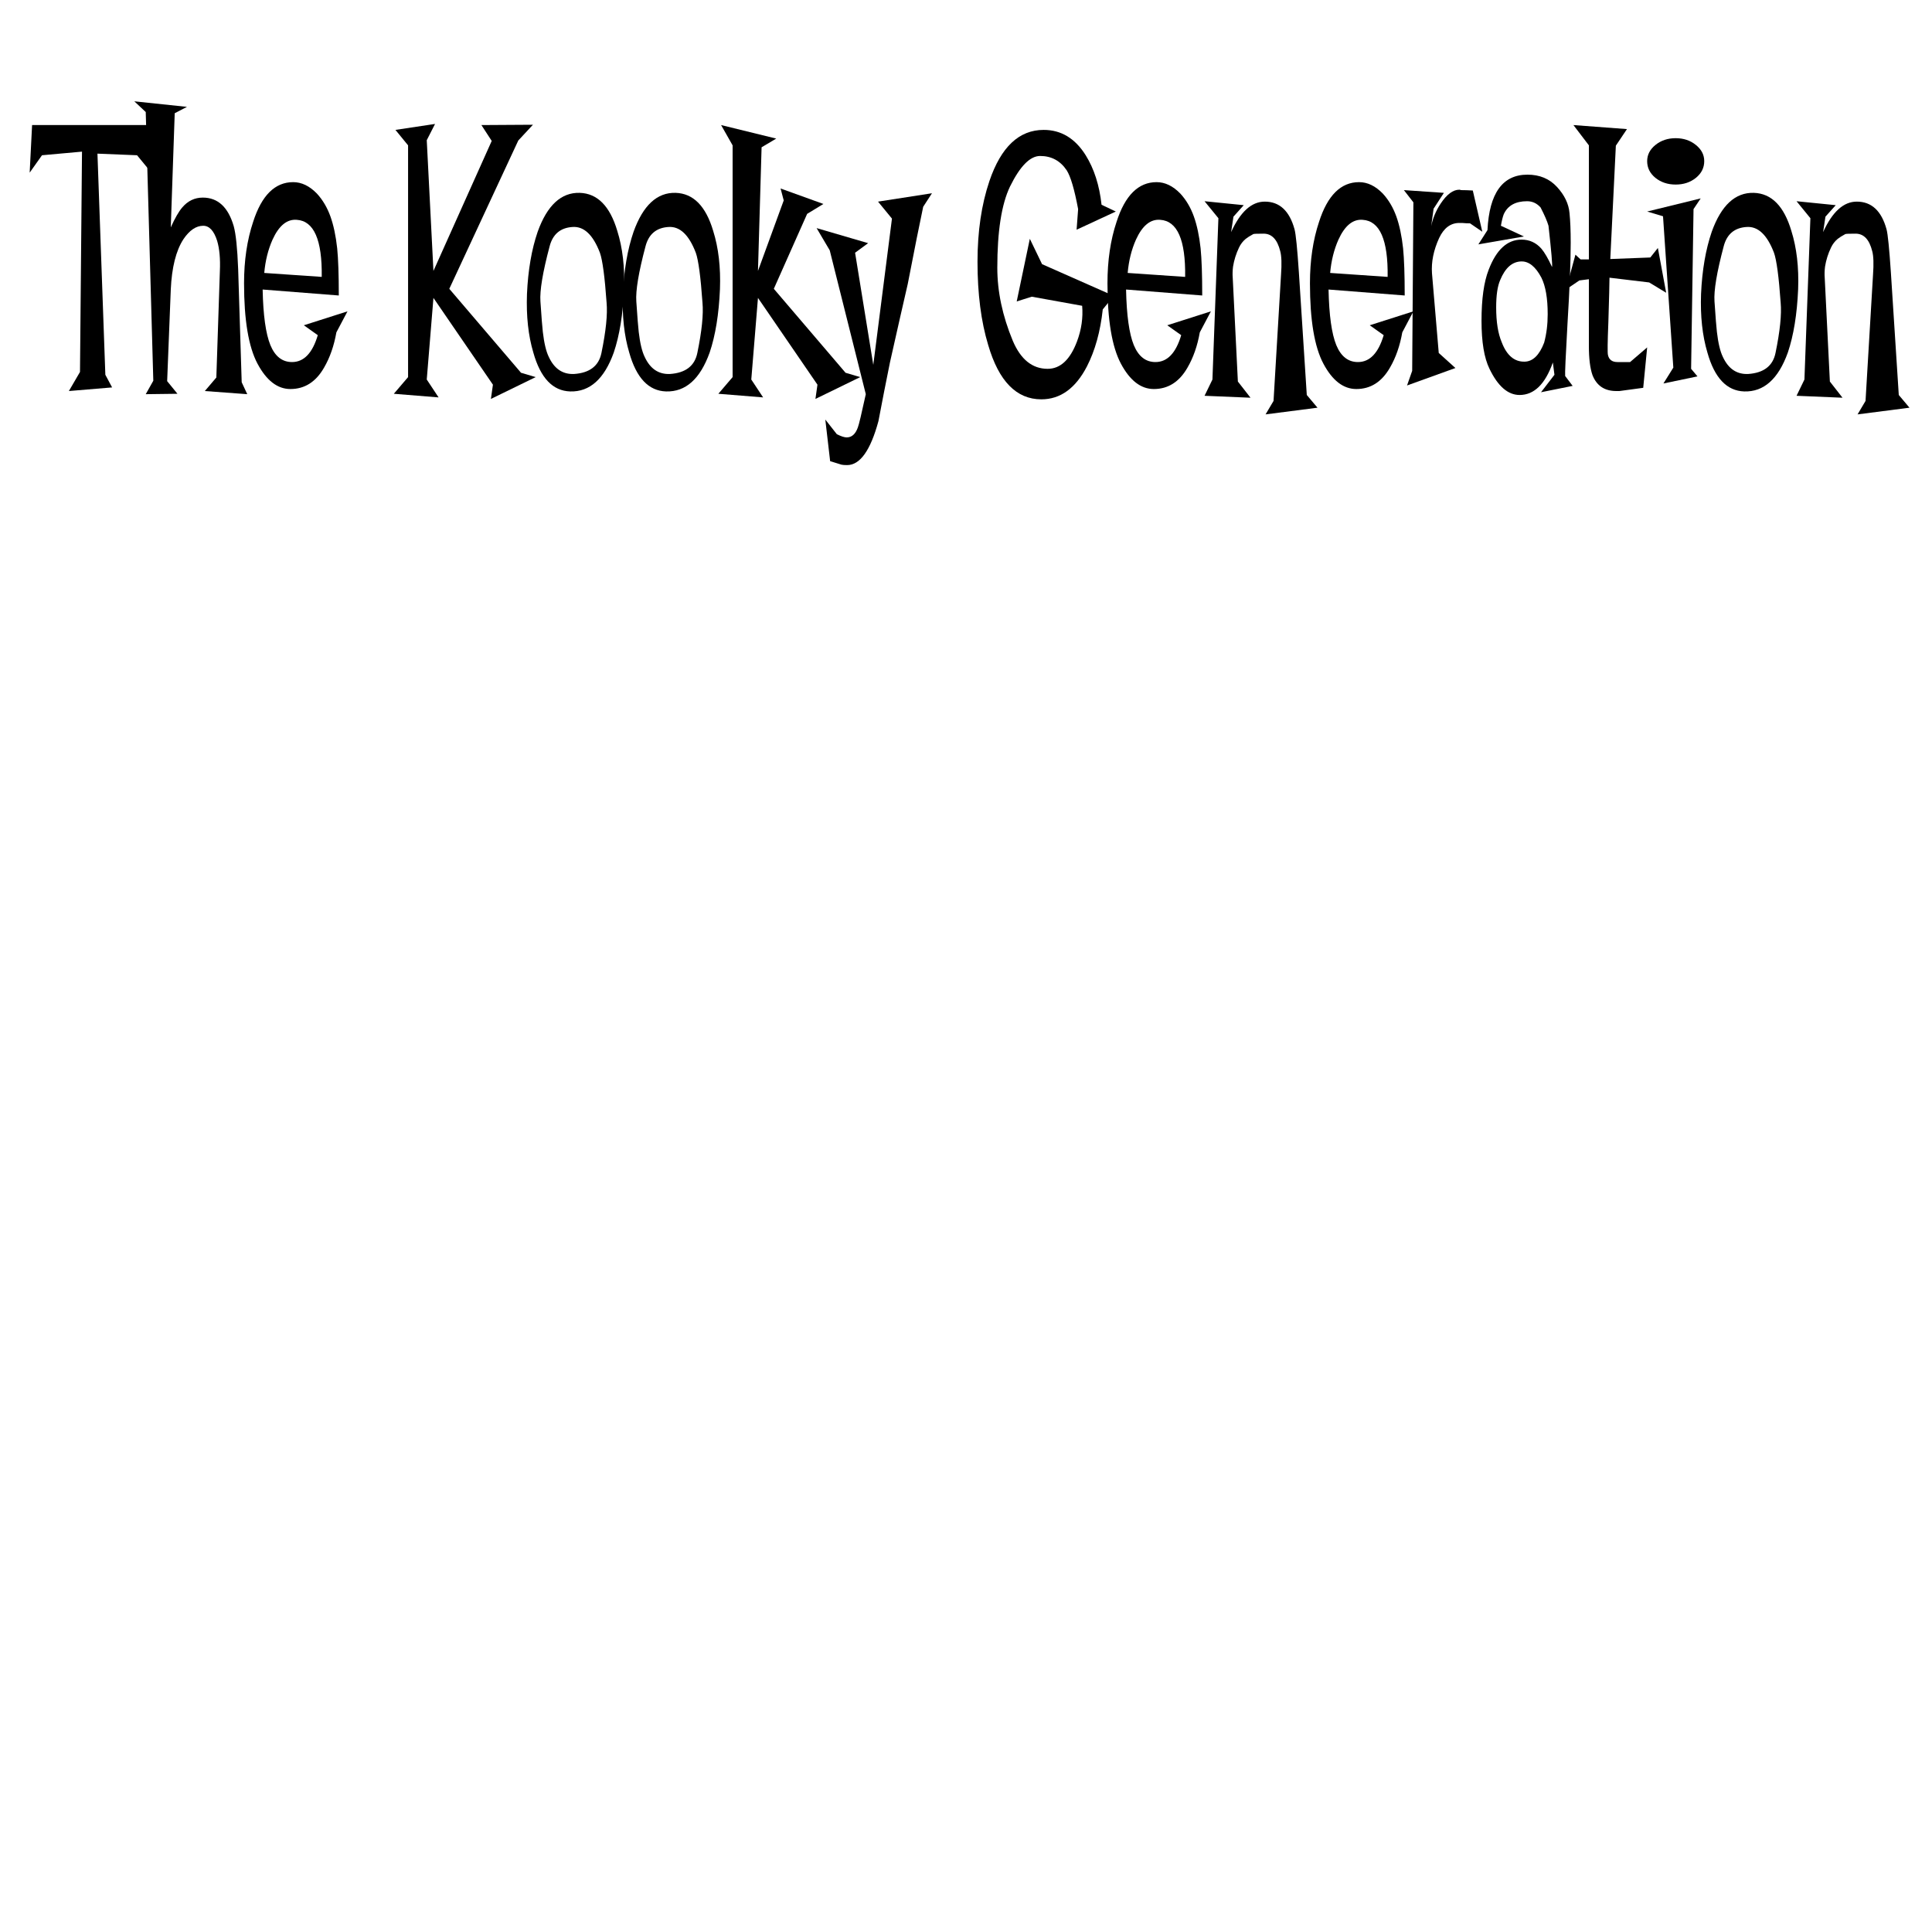 <svg xmlns="http://www.w3.org/2000/svg" xmlns:xlink="http://www.w3.org/1999/xlink" width="500" zoomAndPan="magnify" viewBox="0 0 375 375" height="500" preserveAspectRatio="xMidYMid meet" version="1.0"><defs><g/></defs><rect x="-37.5" width="450" fill="#ffffff" y="-37.5" height="450" fill-opacity="1"/><rect x="-37.5" width="450" fill="#ffffff" y="-37.5" height="450" fill-opacity="1"/><g fill="#000000" fill-opacity="1"><g transform="translate(5.76, 76.666)"><g><path d="M 23.312 -43.531 L 20.844 -46.531 L 13.156 -46.844 L 14.688 -3.922 L 16 -1.469 L 7.609 -0.766 L 9.766 -4.469 L 10.156 -47.234 L 2.391 -46.531 L 0 -43.156 L 0.469 -52.391 L 22.844 -52.391 Z M 23.312 -43.531 "/></g></g></g><g fill="#000000" fill-opacity="1"><g transform="translate(27.757, 76.666)"><g><path d="M 20.234 -0.156 L 12 -0.766 L 14.234 -3.391 L 14.922 -24.078 C 15.023 -26.43 14.848 -28.379 14.391 -29.922 C 13.773 -31.867 12.875 -32.844 11.688 -32.844 C 10.301 -32.844 9.02 -31.973 7.844 -30.234 C 6.406 -28.023 5.586 -24.77 5.391 -20.469 L 4.688 -2.688 L 6.688 -0.234 L 0.531 -0.156 L 2 -2.766 L 0.531 -54.922 L -1.688 -57 L 8.531 -55.922 L 6.156 -54.688 L 5.391 -32.531 C 6.203 -34.332 6.941 -35.617 7.609 -36.391 C 8.691 -37.672 10.023 -38.312 11.609 -38.312 C 14.535 -38.312 16.535 -36.461 17.609 -32.766 C 18.023 -31.273 18.312 -28.508 18.469 -24.469 L 19.156 -2.469 Z M 20.234 -0.156 "/></g></g></g><g fill="#000000" fill-opacity="1"><g transform="translate(47.37, 76.666)"><g><path d="M 20.078 -16.234 L 17.922 -12.156 C 17.461 -9.539 16.664 -7.258 15.531 -5.312 C 13.945 -2.539 11.77 -1.156 9 -1.156 C 6.488 -1.156 4.359 -2.797 2.609 -6.078 C 0.867 -9.359 0 -14.562 0 -21.688 C 0 -26.102 0.586 -30.078 1.766 -33.609 C 3.41 -38.742 6 -41.312 9.531 -41.312 C 11.176 -41.312 12.719 -40.566 14.156 -39.078 C 15.281 -37.848 16.148 -36.375 16.766 -34.656 C 17.379 -32.938 17.816 -30.875 18.078 -28.469 C 18.285 -26.414 18.391 -23.363 18.391 -19.312 L 3.609 -20.469 C 3.711 -15.488 4.211 -11.895 5.109 -9.688 C 6.016 -7.488 7.414 -6.391 9.312 -6.391 C 11.613 -6.391 13.281 -8.129 14.312 -11.609 L 11.609 -13.531 Z M 15.078 -22.922 C 15.18 -30.098 13.566 -33.789 10.234 -34 C 8.336 -34.156 6.77 -32.875 5.531 -30.156 C 4.664 -28.207 4.129 -26.051 3.922 -23.688 Z M 15.078 -22.922 "/></g></g></g><g fill="#000000" fill-opacity="1"><g transform="translate(66.213, 76.666)"><g/></g></g><g fill="#000000" fill-opacity="1"><g transform="translate(76.442, 76.666)"><g><path d="M 27.531 -3.469 L 18.844 0.766 L 19.234 -2 L 7.688 -18.844 L 6.391 -3 L 8.688 0.469 L 0 -0.234 L 2.766 -3.469 L 2.766 -48.453 L 0.312 -51.453 L 8 -52.609 L 6.391 -49.453 L 7.688 -24.078 L 19 -49.312 L 17 -52.391 L 27 -52.453 L 24.156 -49.391 L 10.766 -20.609 L 24.688 -4.312 Z M 27.531 -3.469 "/></g></g></g><g fill="#000000" fill-opacity="1"><g transform="translate(102.208, 76.666)"><g><path d="M 18.922 -20.531 C 18.711 -15.664 18.047 -11.566 16.922 -8.234 C 15.078 -3.098 12.258 -0.582 8.469 -0.688 C 5.082 -0.789 2.695 -3.305 1.312 -8.234 C 0.332 -11.516 -0.078 -15.305 0.078 -19.609 C 0.285 -24.223 0.977 -28.25 2.156 -31.688 C 4 -36.82 6.719 -39.336 10.312 -39.234 C 13.75 -39.129 16.18 -36.664 17.609 -31.844 C 18.641 -28.562 19.078 -24.789 18.922 -20.531 Z M 15.531 -17.922 C 15.176 -22.953 14.742 -26.18 14.234 -27.609 C 12.898 -31.098 11.129 -32.766 8.922 -32.609 C 6.566 -32.461 5.082 -31.207 4.469 -28.844 C 3.133 -23.82 2.539 -20.258 2.688 -18.156 C 2.895 -15.07 3.051 -13.098 3.156 -12.234 C 3.406 -10.078 3.789 -8.461 4.312 -7.391 C 5.383 -5.078 7.023 -3.973 9.234 -4.078 C 12.254 -4.285 14.02 -5.645 14.531 -8.156 C 15.406 -12.406 15.738 -15.66 15.531 -17.922 Z M 15.531 -17.922 "/></g></g></g><g fill="#000000" fill-opacity="1"><g transform="translate(120.821, 76.666)"><g><path d="M 18.922 -20.531 C 18.711 -15.664 18.047 -11.566 16.922 -8.234 C 15.078 -3.098 12.258 -0.582 8.469 -0.688 C 5.082 -0.789 2.695 -3.305 1.312 -8.234 C 0.332 -11.516 -0.078 -15.305 0.078 -19.609 C 0.285 -24.223 0.977 -28.25 2.156 -31.688 C 4 -36.82 6.719 -39.336 10.312 -39.234 C 13.75 -39.129 16.18 -36.664 17.609 -31.844 C 18.641 -28.562 19.078 -24.789 18.922 -20.531 Z M 15.531 -17.922 C 15.176 -22.953 14.742 -26.18 14.234 -27.609 C 12.898 -31.098 11.129 -32.766 8.922 -32.609 C 6.566 -32.461 5.082 -31.207 4.469 -28.844 C 3.133 -23.82 2.539 -20.258 2.688 -18.156 C 2.895 -15.07 3.051 -13.098 3.156 -12.234 C 3.406 -10.078 3.789 -8.461 4.312 -7.391 C 5.383 -5.078 7.023 -3.973 9.234 -4.078 C 12.254 -4.285 14.02 -5.645 14.531 -8.156 C 15.406 -12.406 15.738 -15.66 15.531 -17.922 Z M 15.531 -17.922 "/></g></g></g><g fill="#000000" fill-opacity="1"><g transform="translate(139.433, 76.666)"><g><path d="M 27.531 -3.469 L 18.844 0.766 L 19.234 -2 L 7.688 -18.844 L 6.391 -3 L 8.688 0.469 L 0 -0.234 L 2.766 -3.469 L 2.766 -48.453 L 0.531 -52.391 L 11.234 -49.766 L 8.391 -48.078 L 7.688 -24.078 L 12.688 -37.766 L 12.078 -40.078 L 20.391 -37.078 L 17.234 -35.156 L 10.766 -20.609 L 24.688 -4.312 Z M 27.531 -3.469 "/></g></g></g><g fill="#000000" fill-opacity="1"><g transform="translate(158.66, 76.666)"><g><path d="M 22.234 -39.156 L 20.531 -36.531 C 19.863 -33.406 18.863 -28.406 17.531 -21.531 C 16.664 -17.789 15.516 -12.719 14.078 -6.312 C 13.305 -2.508 12.562 1.285 11.844 5.078 C 10.301 10.766 8.273 13.609 5.766 13.609 C 5.305 13.609 4.945 13.582 4.688 13.531 C 4.07 13.332 3.332 13.102 2.469 12.844 L 1.531 4.766 L 3.766 7.609 C 4.586 8.023 5.227 8.234 5.688 8.234 C 6.664 8.234 7.383 7.594 7.844 6.312 C 8.051 5.789 8.566 3.633 9.391 -0.156 L 2.391 -28.078 L -0.156 -32.391 L 9.844 -29.469 L 7.312 -27.609 L 10.844 -5.844 L 14.469 -34.234 L 11.766 -37.531 Z M 22.234 -39.156 "/></g></g></g><g fill="#000000" fill-opacity="1"><g transform="translate(179.426, 76.666)"><g/></g></g><g fill="#000000" fill-opacity="1"><g transform="translate(189.655, 76.666)"><g><path d="M 26.922 -35.609 L 19.312 -32.078 L 19.609 -36.078 C 18.891 -39.922 18.148 -42.43 17.391 -43.609 C 16.148 -45.461 14.43 -46.391 12.234 -46.391 C 10.285 -46.391 8.336 -44.414 6.391 -40.469 C 4.742 -37.031 3.922 -31.77 3.922 -24.688 C 3.922 -20.07 4.922 -15.352 6.922 -10.531 C 8.461 -6.895 10.719 -5.078 13.688 -5.078 C 16.156 -5.078 18.055 -6.848 19.391 -10.391 C 20.254 -12.691 20.586 -15 20.391 -17.312 L 10.609 -19.078 L 7.688 -18.156 L 10.234 -30.312 L 12.609 -25.391 L 26.531 -19.234 L 24.391 -16.609 C 23.922 -12.305 22.895 -8.613 21.312 -5.531 C 19.102 -1.281 16.156 0.844 12.469 0.844 C 7.645 0.844 4.207 -2.664 2.156 -9.688 C 0.77 -14.25 0.078 -19.633 0.078 -25.844 C 0.078 -31.738 0.848 -36.969 2.391 -41.531 C 4.641 -48.145 8.148 -51.453 12.922 -51.453 C 16.305 -51.453 19.023 -49.812 21.078 -46.531 C 22.711 -43.914 23.738 -40.711 24.156 -36.922 Z M 12.234 -51.453 Z M 12.234 -51.453 "/></g></g></g><g fill="#000000" fill-opacity="1"><g transform="translate(214.959, 76.666)"><g><path d="M 20.078 -16.234 L 17.922 -12.156 C 17.461 -9.539 16.664 -7.258 15.531 -5.312 C 13.945 -2.539 11.77 -1.156 9 -1.156 C 6.488 -1.156 4.359 -2.797 2.609 -6.078 C 0.867 -9.359 0 -14.562 0 -21.688 C 0 -26.102 0.586 -30.078 1.766 -33.609 C 3.41 -38.742 6 -41.312 9.531 -41.312 C 11.176 -41.312 12.719 -40.566 14.156 -39.078 C 15.281 -37.848 16.148 -36.375 16.766 -34.656 C 17.379 -32.938 17.816 -30.875 18.078 -28.469 C 18.285 -26.414 18.391 -23.363 18.391 -19.312 L 3.609 -20.469 C 3.711 -15.488 4.211 -11.895 5.109 -9.688 C 6.016 -7.488 7.414 -6.391 9.312 -6.391 C 11.613 -6.391 13.281 -8.129 14.312 -11.609 L 11.609 -13.531 Z M 15.078 -22.922 C 15.18 -30.098 13.566 -33.789 10.234 -34 C 8.336 -34.156 6.77 -32.875 5.531 -30.156 C 4.664 -28.207 4.129 -26.051 3.922 -23.688 Z M 15.078 -22.922 "/></g></g></g><g fill="#000000" fill-opacity="1"><g transform="translate(233.802, 76.666)"><g><path d="M 21.922 2.469 L 11.844 3.766 L 13.391 1.156 L 14.844 -23.312 C 15 -25.457 14.945 -26.992 14.688 -27.922 C 14.125 -30.18 13.051 -31.312 11.469 -31.312 C 10.227 -31.312 9.562 -31.285 9.469 -31.234 C 8.801 -30.867 8.312 -30.562 8 -30.312 C 7.438 -29.844 7 -29.273 6.688 -28.609 C 6.125 -27.43 5.738 -26.203 5.531 -24.922 C 5.438 -24.148 5.414 -23.43 5.469 -22.766 L 6.469 -2.609 L 8.922 0.531 L 0 0.156 L 1.531 -3 L 2.688 -34.312 L 0 -37.609 L 7.609 -36.844 L 5.609 -34.609 L 5.156 -31.609 C 6.945 -35.555 9.125 -37.531 11.688 -37.531 C 14.562 -37.531 16.488 -35.738 17.469 -32.156 C 17.719 -31.227 18 -28.43 18.312 -23.766 L 19.844 0 Z M 21.922 2.469 "/></g></g></g><g fill="#000000" fill-opacity="1"><g transform="translate(254.261, 76.666)"><g><path d="M 20.078 -16.234 L 17.922 -12.156 C 17.461 -9.539 16.664 -7.258 15.531 -5.312 C 13.945 -2.539 11.77 -1.156 9 -1.156 C 6.488 -1.156 4.359 -2.797 2.609 -6.078 C 0.867 -9.359 0 -14.562 0 -21.688 C 0 -26.102 0.586 -30.078 1.766 -33.609 C 3.41 -38.742 6 -41.312 9.531 -41.312 C 11.176 -41.312 12.719 -40.566 14.156 -39.078 C 15.281 -37.848 16.148 -36.375 16.766 -34.656 C 17.379 -32.938 17.816 -30.875 18.078 -28.469 C 18.285 -26.414 18.391 -23.363 18.391 -19.312 L 3.609 -20.469 C 3.711 -15.488 4.211 -11.895 5.109 -9.688 C 6.016 -7.488 7.414 -6.391 9.312 -6.391 C 11.613 -6.391 13.281 -8.129 14.312 -11.609 L 11.609 -13.531 Z M 15.078 -22.922 C 15.18 -30.098 13.566 -33.789 10.234 -34 C 8.336 -34.156 6.77 -32.875 5.531 -30.156 C 4.664 -28.207 4.129 -26.051 3.922 -23.688 Z M 15.078 -22.922 "/></g></g></g><g fill="#000000" fill-opacity="1"><g transform="translate(273.104, 76.666)"><g><path d="M 14.609 -31.688 L 12.234 -33.312 C 11.766 -33.312 11.25 -33.336 10.688 -33.391 C 10.539 -33.391 10.363 -33.391 10.156 -33.391 C 8.457 -33.391 7.148 -32.414 6.234 -30.469 C 5.148 -28.102 4.688 -25.816 4.844 -23.609 L 6.156 -8.156 L 9.391 -5.234 L 0 -1.844 L 1 -4.688 L 1.234 -37.391 L -0.609 -39.766 L 7.156 -39.234 L 5.156 -36.156 L 4.688 -32.766 C 5 -34.305 5.613 -35.77 6.531 -37.156 C 7.719 -38.945 8.926 -39.844 10.156 -39.844 C 10.258 -39.844 10.363 -39.816 10.469 -39.766 C 11.133 -39.766 11.898 -39.738 12.766 -39.688 Z M 14.609 -31.688 "/></g></g></g><g fill="#000000" fill-opacity="1"><g transform="translate(286.718, 76.666)"><g><path d="M 18.531 -1.766 L 12.391 -0.531 L 15 -3.922 L 14.688 -6.312 C 13.207 -2.102 11.055 0 8.234 0 C 5.973 0 4.023 -1.691 2.391 -5.078 C 1.359 -7.18 0.844 -10.285 0.844 -14.391 C 0.844 -18.641 1.305 -21.945 2.234 -24.312 C 3.723 -28.207 5.848 -30.156 8.609 -30.156 C 10.148 -30.156 11.438 -29.566 12.469 -28.391 C 13.082 -27.672 13.77 -26.488 14.531 -24.844 C 14.633 -25.156 14.406 -27.82 13.844 -32.844 C 13.594 -33.719 13.082 -34.898 12.312 -36.391 C 11.594 -37.203 10.719 -37.609 9.688 -37.609 C 7.438 -37.609 5.926 -36.766 5.156 -35.078 C 4.945 -34.516 4.766 -33.77 4.609 -32.844 L 9.078 -30.766 L 0.234 -29.234 L 2 -32 C 2.352 -39.176 4.941 -42.766 9.766 -42.766 C 12.129 -42.766 14.039 -41.969 15.5 -40.375 C 16.957 -38.789 17.766 -37.102 17.922 -35.312 C 18.078 -33.82 18.156 -31.895 18.156 -29.531 C 18.156 -25.789 17.945 -20.562 17.531 -13.844 C 17.176 -7.539 17.023 -4.156 17.078 -3.688 Z M 13 -10.156 C 13.457 -11.844 13.688 -13.688 13.688 -15.688 C 13.688 -18.77 13.281 -21.129 12.469 -22.766 C 11.332 -24.922 10.02 -25.973 8.531 -25.922 C 6.789 -25.867 5.438 -24.664 4.469 -22.312 C 3.945 -21.125 3.688 -19.352 3.688 -17 C 3.688 -14.176 4.047 -11.922 4.766 -10.234 C 5.742 -7.672 7.234 -6.414 9.234 -6.469 C 10.816 -6.508 12.07 -7.738 13 -10.156 Z M 13 -10.156 "/></g></g></g><g fill="#000000" fill-opacity="1"><g transform="translate(305.792, 76.666)"><g><path d="M 17.609 -19.844 L 14.312 -21.844 L 6.609 -22.766 C 6.609 -21.742 6.535 -18.875 6.391 -14.156 C 6.234 -10.258 6.207 -8.129 6.312 -7.766 C 6.508 -6.848 7.125 -6.391 8.156 -6.391 C 8.258 -6.391 8.383 -6.391 8.531 -6.391 C 8.945 -6.391 9.641 -6.391 10.609 -6.391 L 13.922 -9.234 L 13.156 -1.391 C 11.664 -1.18 10.125 -0.973 8.531 -0.766 C 8.332 -0.766 8.129 -0.766 7.922 -0.766 C 5.66 -0.766 4.125 -1.789 3.312 -3.844 C 2.844 -5.176 2.609 -7.051 2.609 -9.469 L 2.609 -22.469 L 0.766 -22.234 L -1.844 -20.469 L 0 -27.234 L 1 -26.312 L 2.609 -26.312 L 2.609 -48.453 L -0.391 -52.391 L 10 -51.609 L 7.844 -48.391 L 6.766 -26.391 L 14.531 -26.688 L 16 -28.531 Z M 17.609 -19.844 "/></g></g></g><g fill="#000000" fill-opacity="1"><g transform="translate(319.635, 76.666)"><g><path d="M 11.156 -45.391 C 11.156 -44.098 10.613 -43.016 9.531 -42.141 C 8.457 -41.273 7.148 -40.844 5.609 -40.844 C 4.078 -40.844 2.77 -41.273 1.688 -42.141 C 0.613 -43.016 0.078 -44.098 0.078 -45.391 C 0.078 -46.617 0.613 -47.664 1.688 -48.531 C 2.77 -49.406 4.078 -49.844 5.609 -49.844 C 7.148 -49.844 8.457 -49.406 9.531 -48.531 C 10.613 -47.664 11.156 -46.617 11.156 -45.391 Z M 10.469 -38.156 L 9.078 -36.078 L 8.609 -5.078 L 9.844 -3.609 L 3.234 -2.234 L 5.156 -5.312 L 3.156 -34.688 L 0.078 -35.609 Z M 10.469 -38.156 "/></g></g></g><g fill="#000000" fill-opacity="1"><g transform="translate(330.095, 76.666)"><g><path d="M 18.922 -20.531 C 18.711 -15.664 18.047 -11.566 16.922 -8.234 C 15.078 -3.098 12.258 -0.582 8.469 -0.688 C 5.082 -0.789 2.695 -3.305 1.312 -8.234 C 0.332 -11.516 -0.078 -15.305 0.078 -19.609 C 0.285 -24.223 0.977 -28.25 2.156 -31.688 C 4 -36.82 6.719 -39.336 10.312 -39.234 C 13.75 -39.129 16.18 -36.664 17.609 -31.844 C 18.641 -28.562 19.078 -24.789 18.922 -20.531 Z M 15.531 -17.922 C 15.176 -22.953 14.742 -26.18 14.234 -27.609 C 12.898 -31.098 11.129 -32.766 8.922 -32.609 C 6.566 -32.461 5.082 -31.207 4.469 -28.844 C 3.133 -23.82 2.539 -20.258 2.688 -18.156 C 2.895 -15.07 3.051 -13.098 3.156 -12.234 C 3.406 -10.078 3.789 -8.461 4.312 -7.391 C 5.383 -5.078 7.023 -3.973 9.234 -4.078 C 12.254 -4.285 14.02 -5.645 14.531 -8.156 C 15.406 -12.406 15.738 -15.66 15.531 -17.922 Z M 15.531 -17.922 "/></g></g></g><g fill="#000000" fill-opacity="1"><g transform="translate(348.708, 76.666)"><g><path d="M 21.922 2.469 L 11.844 3.766 L 13.391 1.156 L 14.844 -23.312 C 15 -25.457 14.945 -26.992 14.688 -27.922 C 14.125 -30.18 13.051 -31.312 11.469 -31.312 C 10.227 -31.312 9.562 -31.285 9.469 -31.234 C 8.801 -30.867 8.312 -30.562 8 -30.312 C 7.438 -29.844 7 -29.273 6.688 -28.609 C 6.125 -27.43 5.738 -26.203 5.531 -24.922 C 5.438 -24.148 5.414 -23.43 5.469 -22.766 L 6.469 -2.609 L 8.922 0.531 L 0 0.156 L 1.531 -3 L 2.688 -34.312 L 0 -37.609 L 7.609 -36.844 L 5.609 -34.609 L 5.156 -31.609 C 6.945 -35.555 9.125 -37.531 11.688 -37.531 C 14.562 -37.531 16.488 -35.738 17.469 -32.156 C 17.719 -31.227 18 -28.43 18.312 -23.766 L 19.844 0 Z M 21.922 2.469 "/></g></g></g></svg>
